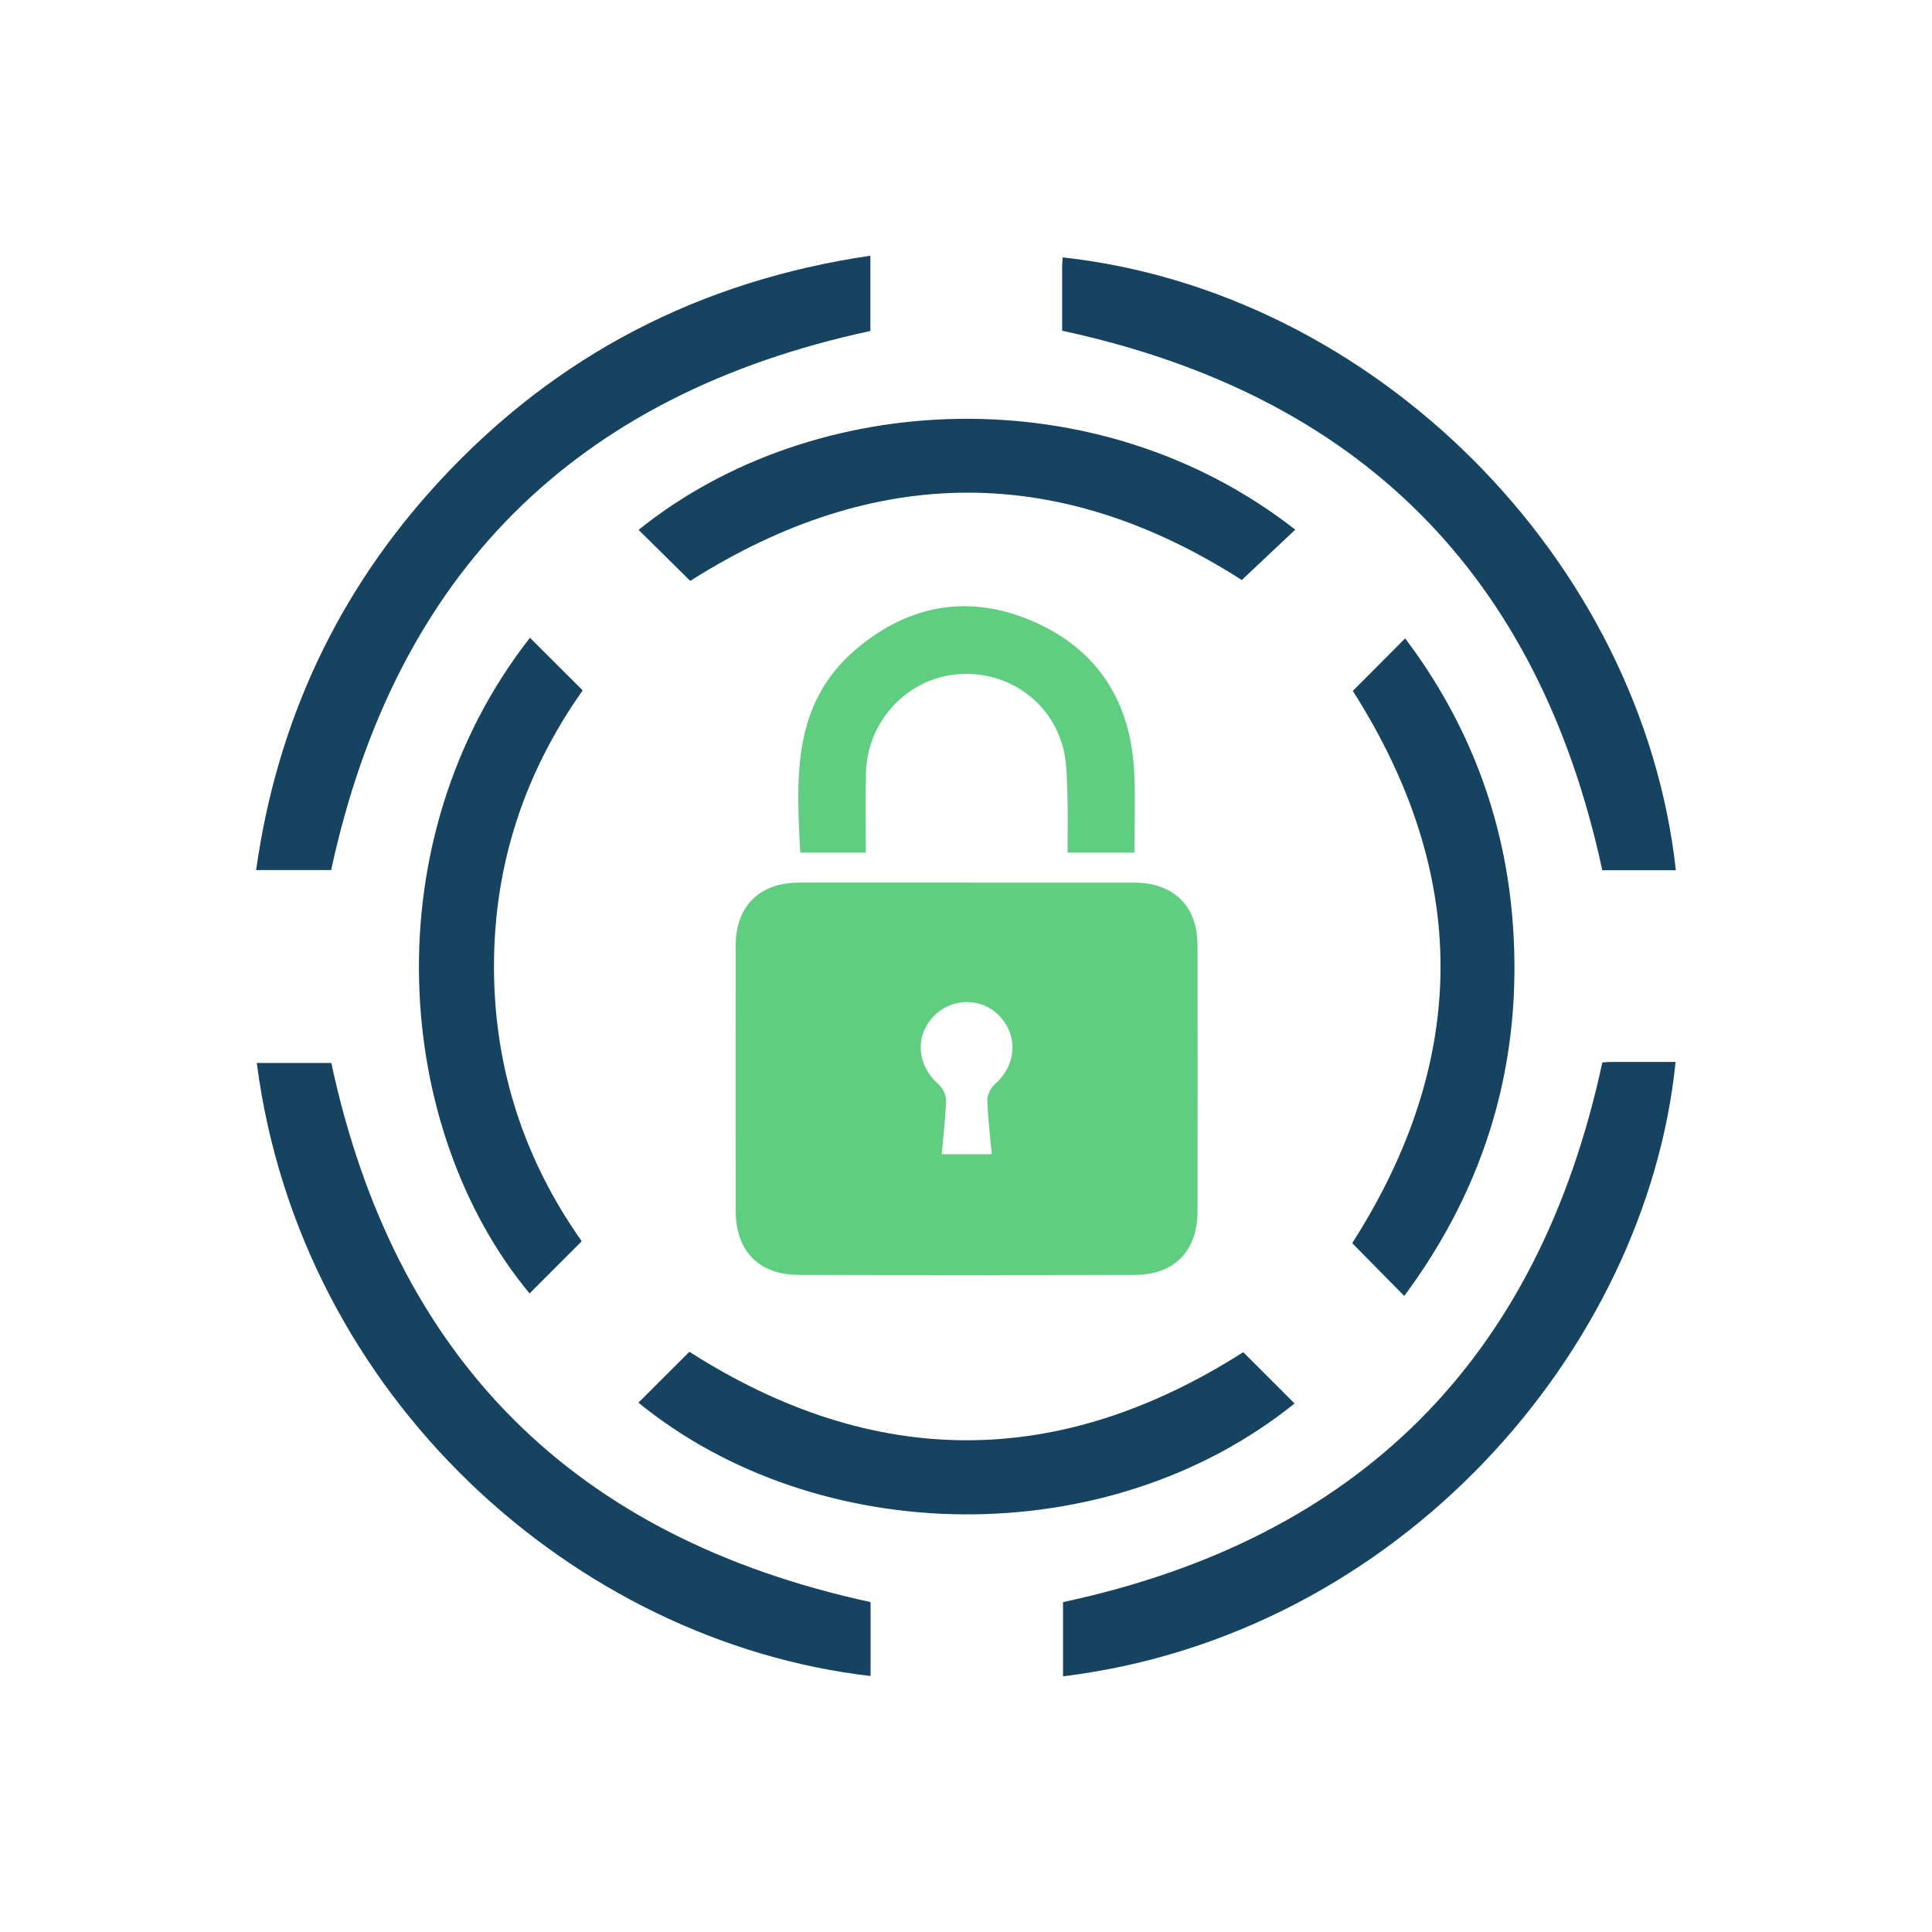 <?xml version="1.0" encoding="UTF-8"?>
<svg id="Layer_1" data-name="Layer 1" xmlns="http://www.w3.org/2000/svg" viewBox="0 0 500 500">
  <defs>
    <style>
      .cls-1 {
        fill: #154360;
      }

      .cls-2 {
        fill: #60ce80;
      }
    </style>
  </defs>
  <path class="cls-2" d="M250.17,228.43c14.46,0,28.92-.02,43.39,0,10.22.02,16.34,6.04,16.36,16.24.05,22.94.04,45.88,0,68.82-.02,10.28-5.98,16.43-16.2,16.45-29.05.08-58.1.08-87.14,0-10.19-.03-16.16-6.23-16.18-16.48-.03-22.94-.03-45.88,0-68.82.02-10.15,6.15-16.2,16.38-16.22,14.46-.02,28.92,0,43.39,0ZM256.67,298.73c-.43-4.82-1.02-9.38-1.14-13.95-.04-1.4.84-3.25,1.92-4.18,5.49-4.76,6.17-12.34,1.32-17.55-4.65-4.99-12.56-4.94-17.27.09-4.83,5.16-4.11,12.72,1.44,17.51,1.07.93,1.92,2.79,1.89,4.19-.12,4.55-.7,9.1-1.12,13.87h12.96Z"/>
  <path class="cls-1" d="M225.3,414.61v19.14c-76.48-8.83-147.61-72.14-158.85-158.66h19.29c16.44,76.53,62.75,122.88,139.57,139.53Z"/>
  <path class="cls-1" d="M225.25,66.18v19.48c-76.58,16.46-122.94,62.77-139.55,139.51h-19.42c5.45-38.62,21.18-72.24,47.51-100.71,30.09-32.54,67.3-51.79,111.45-58.28Z"/>
  <path class="cls-1" d="M414.68,274.97c.43-.03,1.29-.14,2.15-.14,5.6-.02,11.19,0,16.81,0-7.53,74.48-71.43,148.32-158.53,159v-19.2c76.59-16.44,123.02-62.84,139.57-139.65Z"/>
  <path class="cls-1" d="M274.88,85.58c0-5.2,0-10.8,0-16.4,0-.86.09-1.71.13-2.57,80.96,8.87,149.89,78.41,158.7,158.6h-19.04c-16.51-76.69-62.94-123.06-139.8-139.62Z"/>
  <path class="cls-1" d="M363.42,335.39c-4.78-4.84-9.14-9.27-13.47-13.66,30.43-47.6,30.47-95.33.16-142.92,4.3-4.32,8.76-8.8,13.54-13.6,16.28,21.57,25.83,46.29,27.86,73.72,2.63,35.53-6.76,67.71-28.09,96.46Z"/>
  <path class="cls-1" d="M137.14,165.05c4.56,4.54,8.96,8.93,13.66,13.62-15.05,21.27-22.97,45.14-22.96,71.46,0,26.23,7.81,50.02,22.71,71.1-4.6,4.6-9.07,9.07-13.5,13.51-35.21-42.42-41.06-117.04.09-169.68Z"/>
  <path class="cls-1" d="M165.23,363c4.38-4.37,8.77-8.76,13.18-13.16,47.76,30.51,95.63,30.53,143.34.1,4.39,4.39,8.85,8.84,13.28,13.28-48.4,38.98-123.41,37.61-169.8-.21Z"/>
  <path class="cls-1" d="M178.63,150.34c-4.41-4.36-8.89-8.79-13.36-13.21,45.41-36.57,118.89-40.03,169.94-.05-4.57,4.31-9.15,8.61-13.84,13.03-47.06-30.16-94.8-30.2-142.74.23Z"/>
  <path class="cls-2" d="M293.56,220.67h-17.28c0-5.16.13-10.21-.04-15.26-.14-3.96-.12-8.05-1.1-11.84-3.29-12.69-15.43-20.59-28.44-18.95-12.53,1.58-22.27,12.44-22.59,25.4-.17,6.81-.03,13.63-.03,20.64h-16.99c-.96-19.21-2.28-38.5,14.5-52.69,13.81-11.67,29.5-14.32,46.04-7.04,16.56,7.29,24.98,20.76,25.89,38.76.34,6.83.06,13.69.06,20.98Z"/>
</svg>